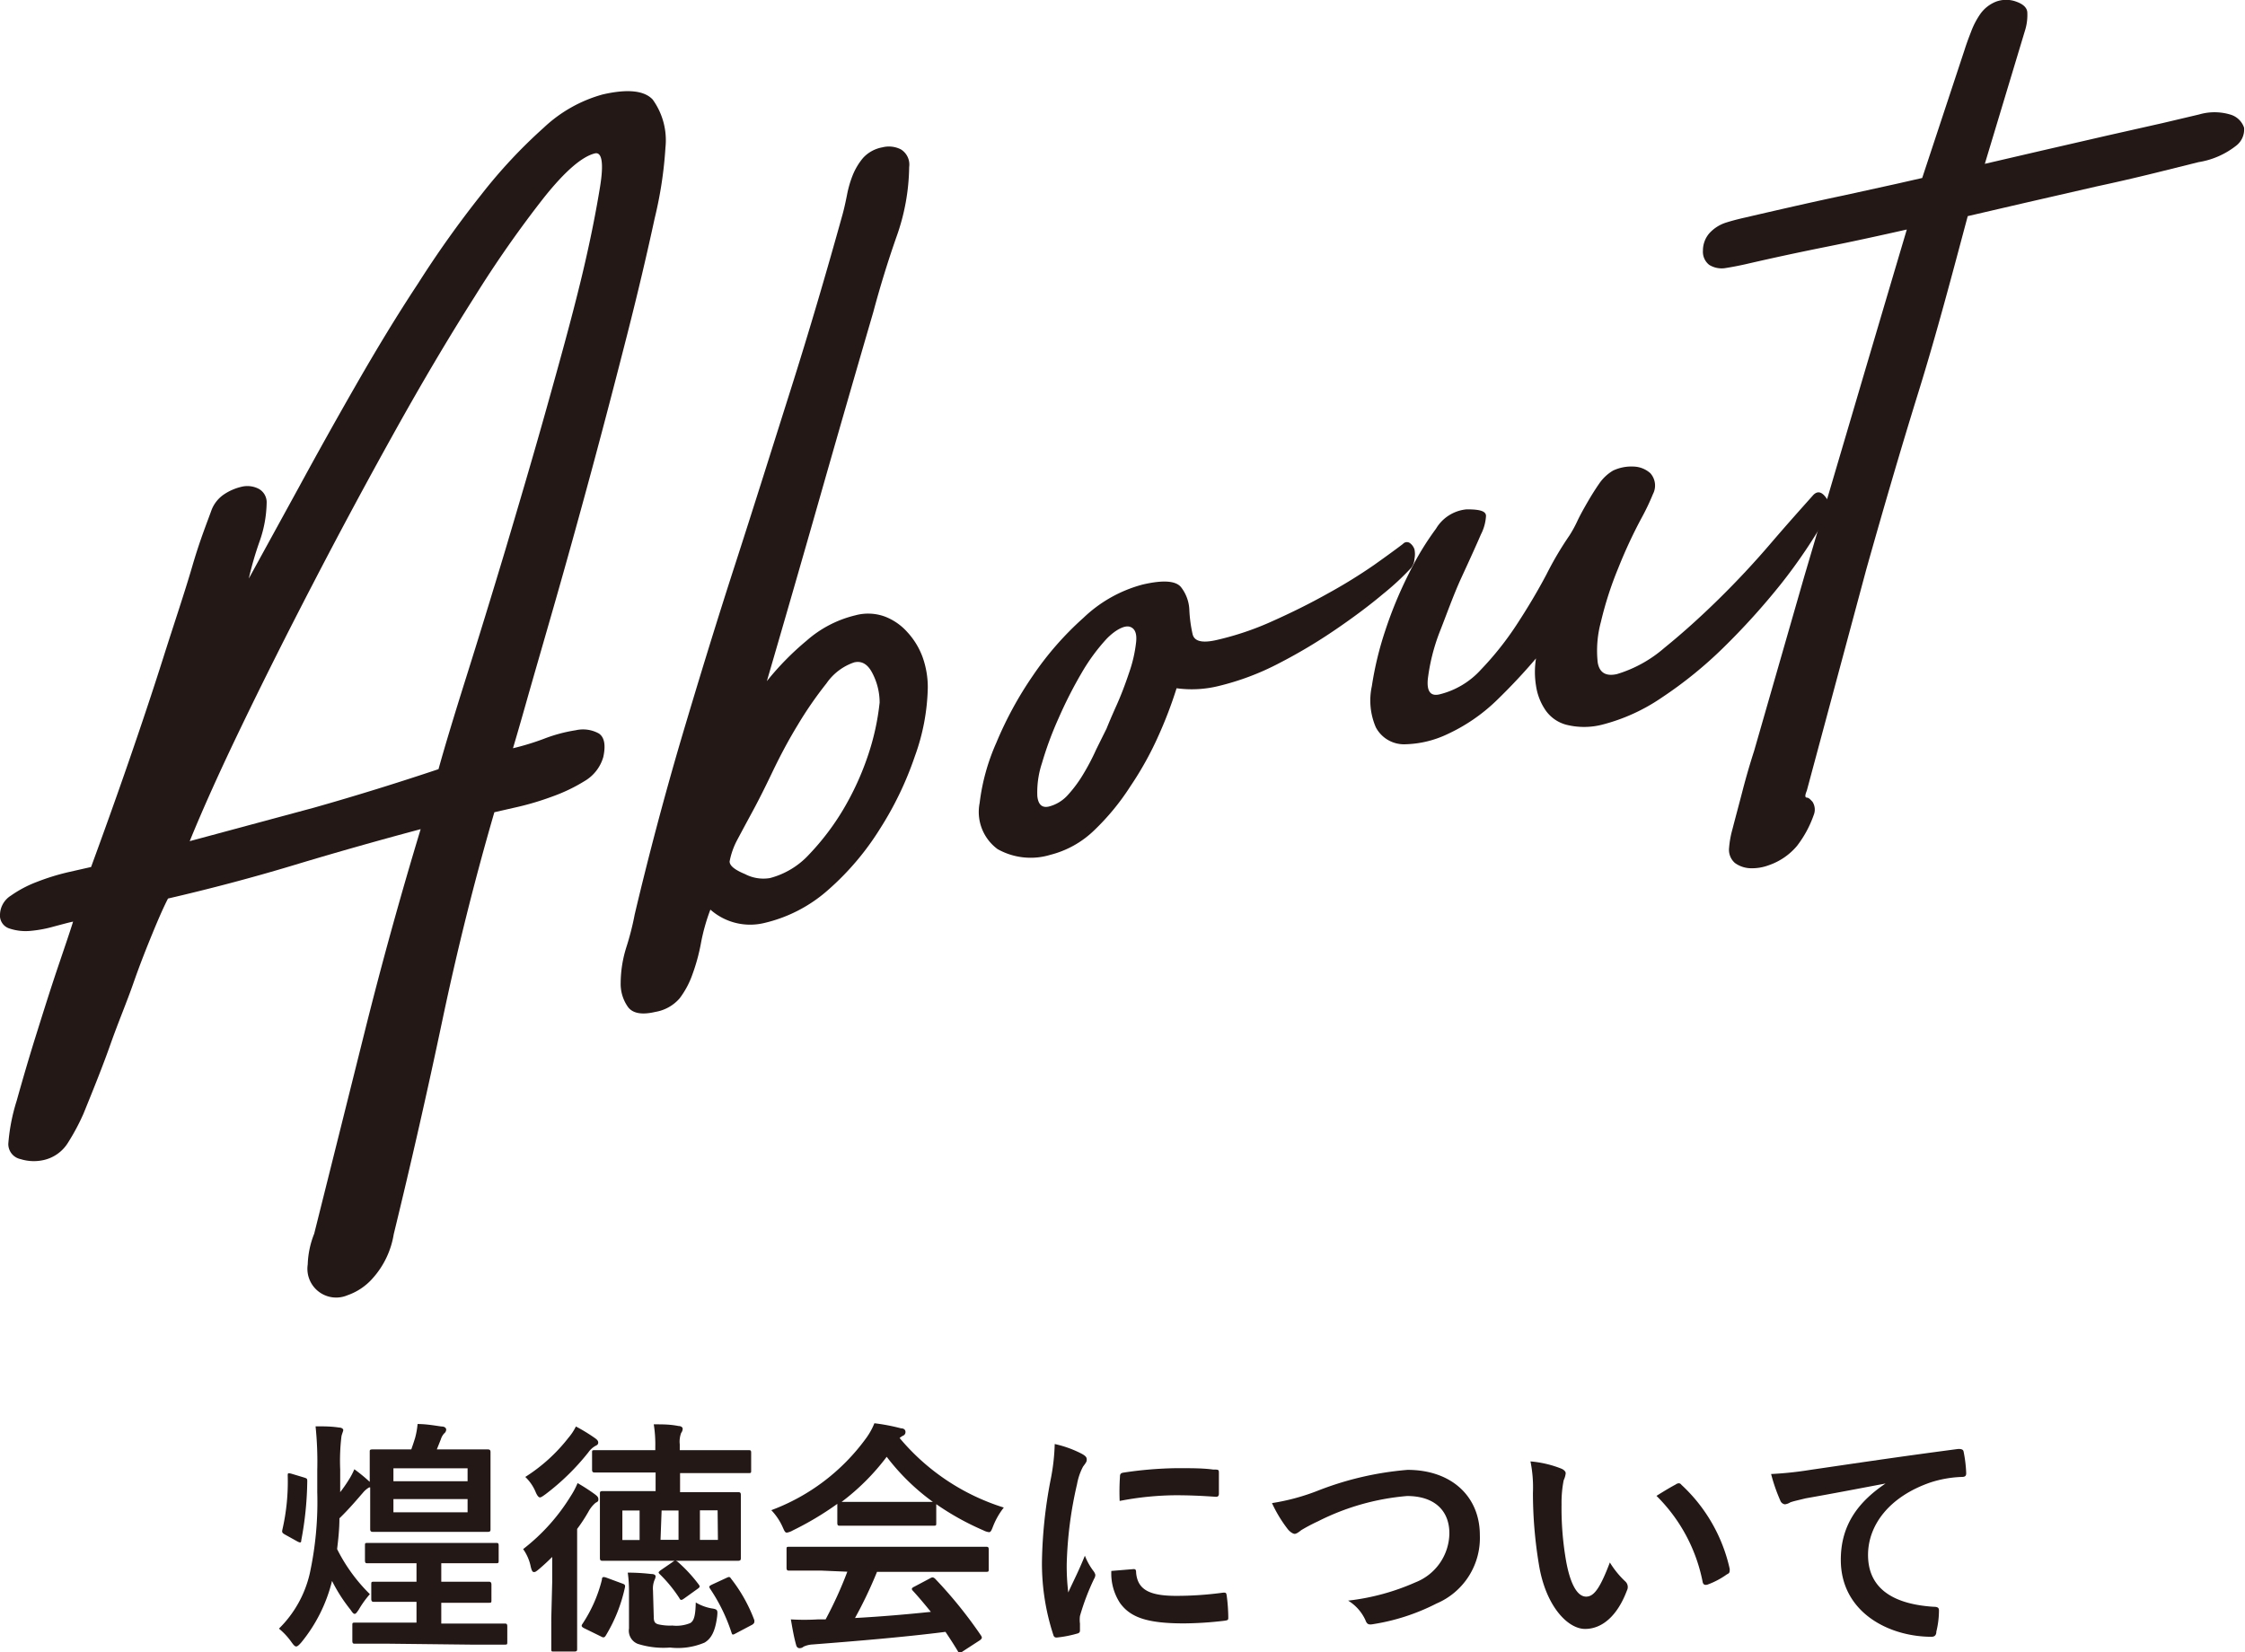 <svg id="レイヤー_1" data-name="レイヤー 1" xmlns="http://www.w3.org/2000/svg" viewBox="0 0 145.91 107.39"><defs><style>.cls-1{fill:#231815;}</style></defs><title>アートボード 7</title><path class="cls-1" d="M20.62,95.56a22.3,22.3,0,0,0-.11-2.84c.59,0,1,0,1.54.08.14,0,.26.08.26.16s-.1.28-.12.43a13.31,13.31,0,0,0-.08,2.13V97a9.21,9.21,0,0,0,.55-.79,4.51,4.51,0,0,0,.37-.7,10.86,10.86,0,0,1,1,.82V95.8c0-.92,0-1.31,0-1.42s0-.16.18-.16.59,0,2,0h.52c.09-.25.17-.49.25-.75a5.12,5.12,0,0,0,.16-.9c.58,0,1.11.1,1.55.16.24,0,.31.12.31.21a.33.33,0,0,1-.13.24,1,1,0,0,0-.22.39l-.26.65h1.3c1.42,0,1.93,0,2,0s.19,0,.19.16,0,.5,0,1.42V98c0,.93,0,1.31,0,1.41s0,.17-.19.17-.61,0-2,0H26.24c-1.44,0-1.93,0-2,0s-.18,0-.18-.17,0-.48,0-1.41V96.69l-.07,0a1.55,1.55,0,0,0-.38.32c-.4.46-.91,1.07-1.55,1.69,0,.72-.08,1.41-.15,2a11,11,0,0,0,2.13,2.93,6.21,6.21,0,0,0-.72,1c-.13.19-.19.28-.27.28s-.15-.09-.27-.27a10.49,10.49,0,0,1-1.2-1.87,10.1,10.1,0,0,1-2,4c-.16.18-.25.26-.33.26s-.16-.08-.29-.26a4.46,4.46,0,0,0-.83-.9,7.33,7.33,0,0,0,2-3.57A22,22,0,0,0,20.62,97Zm-.88.48c.21.07.23.07.23.25a21.77,21.77,0,0,1-.39,3.84c0,.16-.06.17-.24.08l-.81-.45c-.19-.11-.21-.15-.18-.31a13.9,13.9,0,0,0,.35-3.52c0-.16,0-.19.24-.13Zm5.53,10.81c-1.57,0-2.1,0-2.2,0s-.17,0-.17-.19v-1c0-.16,0-.18.17-.18s.63,0,2.2,0h1.8v-1.35h-.76c-1.44,0-1.92,0-2,0s-.18,0-.18-.19v-.93c0-.17,0-.19.18-.19s.58,0,2,0h.76v-1.2H26c-1.5,0-2,0-2.11,0s-.17,0-.17-.2v-.94c0-.16,0-.18.17-.18s.61,0,2.11,0H30.1c1.52,0,2,0,2.13,0s.18,0,.18.18v.94c0,.18,0,.2-.18.2s-.61,0-2.13,0H28.68v1.2h1.08c1.43,0,1.93,0,2,0s.18,0,.18.19V104c0,.18,0,.19-.18.19s-.59,0-2,0H28.68v1.35H30.6c1.57,0,2.09,0,2.19,0s.18,0,.18.18v1c0,.18,0,.19-.18.19s-.62,0-2.19,0Zm.3-11.4v.84h4.82v-.84Zm4.82,2H25.57v.86h4.82Z"/><path class="cls-1" d="M35.89,102.83c0-.45,0-1.07,0-1.62-.26.26-.54.52-.82.76s-.3.22-.38.22-.13-.09-.19-.32A3,3,0,0,0,34,100.7a12.81,12.81,0,0,0,3.09-3.44,5.21,5.21,0,0,0,.45-.85,12.35,12.35,0,0,1,1.14.74c.14.11.21.18.21.3s0,.15-.18.24a2,2,0,0,0-.45.55,10.21,10.21,0,0,1-.75,1.15v5.79c0,1.28,0,1.89,0,2s0,.18-.18.18H36c-.16,0-.17,0-.17-.18s0-.69,0-2Zm2.77-9.35c.14.1.22.18.22.29s-.05.16-.16.21a1.38,1.38,0,0,0-.48.43,15.33,15.33,0,0,1-2.78,2.72c-.18.13-.29.21-.37.21s-.18-.11-.29-.38a2.86,2.86,0,0,0-.66-.95,11,11,0,0,0,2.8-2.54,3.49,3.49,0,0,0,.49-.74A11.3,11.3,0,0,1,38.66,93.48ZM38,105.86c-.23-.11-.23-.18-.13-.32a9.17,9.17,0,0,0,1.25-2.85c0-.18.08-.21.3-.13l1,.37c.17.06.24.09.19.29a10.12,10.12,0,0,1-1.22,3.07c-.09.16-.16.19-.33.09Zm2.85-10.14c-1.56,0-2.08,0-2.18,0s-.19,0-.19-.18V94.43c0-.15,0-.16.19-.16s.62,0,2.18,0h1.74v-.24a8.14,8.14,0,0,0-.1-1.44c.61,0,1.06,0,1.61.11.16,0,.27.08.27.18a.48.48,0,0,1-.1.27,1.62,1.62,0,0,0-.09.74v.38h2.27c1.57,0,2.11,0,2.21,0s.16,0,.16.16v1.15c0,.16,0,.18-.16.18s-.64,0-2.21,0H44.2V97h1.6c1.53,0,2.08,0,2.17,0s.18,0,.18.17,0,.45,0,1.27v1.56c0,.84,0,1.17,0,1.27s0,.19-.18.19-.64,0-2.17,0H41.33c-1.52,0-2.06,0-2.16,0s-.18,0-.18-.19,0-.43,0-1.27V98.37c0-.82,0-1.16,0-1.27s0-.17.18-.17.64,0,2.16,0h1.28V95.72Zm.72,4.39V98.19H40.45v1.92Zm.92,5c0,.3.07.42.29.48a3.37,3.37,0,0,0,.92.08,2.36,2.36,0,0,0,1.16-.16c.24-.14.34-.46.36-1.34a3.1,3.1,0,0,0,1,.38c.43.06.43.11.39.53-.13,1-.4,1.45-.82,1.7a4.44,4.44,0,0,1-2.24.32,5.54,5.54,0,0,1-2.1-.24.92.92,0,0,1-.57-1v-2.43a8.34,8.34,0,0,0-.08-1.2q.74,0,1.53.09c.21,0,.28.08.28.16a.68.68,0,0,1-.07.23,1.48,1.48,0,0,0-.1.68Zm1.24-3.58c.14-.1.17-.1.32,0A9.53,9.53,0,0,1,45.41,103c.1.13.08.18-.08.29l-.85.61c-.09.06-.14.1-.19.1s-.08,0-.14-.12a9.07,9.07,0,0,0-1.27-1.55c-.12-.11-.09-.14.08-.27Zm-.8-1.43h1.17V98.19H43Zm3.71-1.92H45.49v1.92h1.17Zm.58,4.39c.17-.08.21-.08.3.06a10.12,10.12,0,0,1,1.51,2.7c0,.16,0,.18-.13.28l-1.08.57c-.2.11-.23.11-.28-.06a11.47,11.47,0,0,0-1.38-2.83c-.1-.16-.08-.18.11-.28Z"/><path class="cls-1" d="M54.42,97.76a20,20,0,0,1-2.9,1.73,1.11,1.11,0,0,1-.38.14c-.12,0-.16-.11-.29-.4a3.89,3.89,0,0,0-.72-1.06,13.37,13.37,0,0,0,6.14-4.65,4.46,4.46,0,0,0,.56-1,12.69,12.69,0,0,1,1.73.33c.2,0,.29.11.29.23a.25.25,0,0,1-.16.25,1,1,0,0,0-.22.15A14.43,14.43,0,0,0,65.24,98a4.84,4.84,0,0,0-.69,1.2c-.11.29-.16.4-.27.4a1.06,1.06,0,0,1-.37-.12,17.42,17.42,0,0,1-3.06-1.7V99c0,.16,0,.18-.17.18s-.53,0-1.81,0H56.4c-1.28,0-1.71,0-1.81,0s-.17,0-.17-.18Zm-1,4.34c-1.5,0-2,0-2.11,0s-.19,0-.19-.18v-1.2c0-.16,0-.17.19-.17s.61,0,2.11,0h8.53c1.51,0,2,0,2.12,0s.19,0,.19.17V102c0,.16,0,.18-.19.18s-.61,0-2.12,0H57a28.1,28.1,0,0,1-1.43,3c1.67-.09,3.41-.24,4.93-.4-.36-.44-.73-.89-1.16-1.36-.12-.12-.1-.19.09-.28l1-.53c.17-.1.22-.08.33,0a28.94,28.94,0,0,1,3,3.71c.08.13.08.19-.08.31l-1.11.72a.39.39,0,0,1-.19.09s-.08,0-.13-.11c-.27-.45-.54-.86-.8-1.25-2.65.34-5.92.61-8.64.82a1.63,1.63,0,0,0-.58.14.38.38,0,0,1-.27.1c-.11,0-.19-.08-.22-.22-.15-.53-.24-1.09-.34-1.65a14.59,14.59,0,0,0,1.75,0l.51,0a25.8,25.8,0,0,0,1.41-3.1Zm5.48-4.47c1.07,0,1.55,0,1.73,0a14.28,14.28,0,0,1-3-2.93,14.79,14.79,0,0,1-2.93,2.93c.15,0,.59,0,1.76,0Z"/><path class="cls-1" d="M70.26,94.48c.27.14.37.24.37.38s0,.16-.24.48A3.91,3.91,0,0,0,70,96.48a25.7,25.7,0,0,0-.67,5.17,14.23,14.23,0,0,0,.1,1.87c.33-.74.62-1.26,1.08-2.39a4.14,4.14,0,0,0,.56,1,.67.67,0,0,1,.12.24.5.5,0,0,1-.08.26,15.29,15.29,0,0,0-.92,2.42,1.92,1.92,0,0,0,0,.49c0,.2,0,.32,0,.45s-.07.18-.21.21a7.42,7.42,0,0,1-1.31.25c-.12,0-.18-.06-.21-.17a14.93,14.93,0,0,1-.74-4.77,30.41,30.41,0,0,1,.55-5.25,13.51,13.51,0,0,0,.28-2.39A7.14,7.14,0,0,1,70.26,94.48ZM73.68,102c.13,0,.16.06.16.24.1,1.1.87,1.5,2.61,1.5a22.63,22.63,0,0,0,3.06-.21c.16,0,.19,0,.22.21a11.46,11.46,0,0,1,.1,1.38c0,.19,0,.2-.27.24a23.14,23.14,0,0,1-2.61.17c-2.37,0-3.48-.38-4.16-1.33a3.5,3.5,0,0,1-.56-2.08Zm-.89-6c0-.19.06-.24.22-.27a24.94,24.94,0,0,1,3.47-.29c1,0,1.7,0,2.37.09.34,0,.37,0,.37.21,0,.48,0,.92,0,1.36,0,.15-.07.21-.21.2-1-.07-1.79-.1-2.61-.1a19.76,19.76,0,0,0-3.63.37A15,15,0,0,1,72.79,96Z"/><path class="cls-1" d="M85.71,96.88a20.54,20.54,0,0,1,5.77-1.33c2.86,0,4.7,1.73,4.7,4.24a4.63,4.63,0,0,1-2.82,4.45,13.63,13.63,0,0,1-4.06,1.33c-.32.06-.45.05-.56-.26a2.89,2.89,0,0,0-1.12-1.26A14.94,14.94,0,0,0,92,102.86a3.47,3.47,0,0,0,2.2-3.18c0-1.51-1-2.43-2.75-2.43a15.67,15.67,0,0,0-5.78,1.64,11.47,11.47,0,0,0-1.1.58c-.23.19-.35.24-.43.24s-.29-.1-.47-.34a8.69,8.69,0,0,1-1-1.66A14.1,14.1,0,0,0,85.71,96.88Z"/><path class="cls-1" d="M101.5,95.48c.15.07.26.18.26.29a1.38,1.38,0,0,1-.13.45,7.53,7.53,0,0,0-.14,1.57,19.85,19.85,0,0,0,.29,3.65c.22,1.26.64,2.35,1.31,2.35.51,0,.91-.56,1.54-2.22a5.92,5.92,0,0,0,1,1.23.49.49,0,0,1,.11.59c-.61,1.63-1.6,2.5-2.72,2.5s-2.56-1.47-3-4.18a28.55,28.55,0,0,1-.39-4.66A8.5,8.5,0,0,0,99.47,95,7,7,0,0,1,101.5,95.48Zm7.43,1a.54.54,0,0,1,.18-.06.22.22,0,0,1,.17.1,10.54,10.54,0,0,1,3.14,5.47c0,.21,0,.27-.18.35A5.23,5.23,0,0,1,111,103c-.2.07-.31,0-.34-.17a10.77,10.77,0,0,0-3-5.59C108.28,96.85,108.68,96.62,108.93,96.49Z"/><path class="cls-1" d="M122.74,96.4c-1.95.37-3.67.7-5.38,1-.61.15-.77.18-1,.26a.87.87,0,0,1-.35.13.37.37,0,0,1-.3-.24,11.24,11.24,0,0,1-.6-1.73,23,23,0,0,0,2.55-.27c2-.29,5.49-.82,9.62-1.36.24,0,.32.06.34.17a8.51,8.51,0,0,1,.17,1.41c0,.19-.09.24-.3.24a7.39,7.39,0,0,0-2,.35c-2.72.93-4.08,2.8-4.08,4.72,0,2.07,1.47,3.19,4.26,3.37.26,0,.35.06.35.24a5.78,5.78,0,0,1-.17,1.37c0,.24-.12.34-.31.34-2.82,0-5.9-1.62-5.9-5,0-2.27,1.13-3.81,3.07-5.07Z"/><path class="cls-1" d="M39.17,6.14c1.61-.37,2.7-.26,3.25.33a4.52,4.52,0,0,1,.83,3.12,26.23,26.23,0,0,1-.7,4.6c-.48,2.22-1.07,4.75-1.8,7.61s-1.5,5.82-2.33,8.89-1.62,5.91-2.37,8.53S34.67,44,34.17,45.77s-.78,2.7-.83,2.87a16.65,16.65,0,0,0,2-.61,10,10,0,0,1,2.08-.56,2.13,2.13,0,0,1,1.5.21c.36.24.46.75.29,1.53A2.66,2.66,0,0,1,38,50.77a10.92,10.92,0,0,1-2.08,1,18.42,18.42,0,0,1-2.21.67l-1.58.36q-1.92,6.6-3.38,13.53T25.59,80.23a5.63,5.63,0,0,1-1.38,2.88,3.87,3.87,0,0,1-1.63,1.09,1.87,1.87,0,0,1-2.58-2,5.88,5.88,0,0,1,.42-2q1.66-6.63,3.29-13.16T27.34,53.9c-2.73.73-5.46,1.5-8.21,2.33s-5.49,1.55-8.21,2.18c-.28.54-.61,1.29-1,2.24s-.81,2-1.25,3.26-1,2.58-1.5,4-1.14,3-1.75,4.5a14.3,14.3,0,0,1-1,1.87,2.5,2.5,0,0,1-1.63,1.14,2.9,2.9,0,0,1-1.45-.07,1,1,0,0,1-.8-1,12.37,12.37,0,0,1,.54-2.78c.37-1.32.78-2.74,1.26-4.27s.94-3,1.41-4.39.82-2.41,1-3c-.33.07-.76.19-1.29.33A8,8,0,0,1,2,60.51a3.33,3.33,0,0,1-1.38-.15A.88.88,0,0,1,0,59.44a1.5,1.5,0,0,1,.71-1.22,7.6,7.6,0,0,1,1.71-.9,14.86,14.86,0,0,1,2-.62l1.5-.34c.77-2.1,1.58-4.35,2.41-6.75s1.6-4.7,2.3-6.91S12,38.52,12.5,36.8s1-2.94,1.25-3.65a2.17,2.17,0,0,1,.79-1,3.44,3.44,0,0,1,1.13-.5,1.6,1.6,0,0,1,1.17.14,1,1,0,0,1,.49.92,7.85,7.85,0,0,1-.45,2.46,21.62,21.62,0,0,0-.71,2.44l3.29-6c1.19-2.19,2.43-4.41,3.71-6.64s2.6-4.42,4-6.54a67.16,67.16,0,0,1,4.12-5.79A33.27,33.27,0,0,1,35.34,8.3,9.11,9.11,0,0,1,39.17,6.14ZM28.5,50q.59-2.13,1.79-5.94t2.55-8.3c.89-3,1.78-6,2.66-9.14s1.64-5.88,2.25-8.39,1-4.55,1.25-6.09.12-2.27-.33-2.17c-.83.2-1.93,1.14-3.29,2.84a72.28,72.28,0,0,0-4.54,6.49q-2.5,3.93-5.21,8.8t-5.25,9.77q-2.55,4.91-4.67,9.31c-1.42,2.94-2.54,5.44-3.38,7.5l8.09-2.18C23.14,51.73,25.84,50.89,28.5,50Z"/><path class="cls-1" d="M55.59,40a3.17,3.17,0,0,1,1.92.08,3.75,3.75,0,0,1,1.45,1,4.85,4.85,0,0,1,1,1.63,5.82,5.82,0,0,1,.34,2,13.81,13.81,0,0,1-.84,4.45,21.71,21.71,0,0,1-2.25,4.69,17.72,17.72,0,0,1-3.33,3.95A9.49,9.49,0,0,1,49.67,60a3.9,3.9,0,0,1-3.5-.87,12.75,12.75,0,0,0-.62,2.22,12.51,12.51,0,0,1-.55,2,5.69,5.69,0,0,1-.83,1.55,2.67,2.67,0,0,1-1.58.88c-.89.21-1.49.09-1.79-.34a2.59,2.59,0,0,1-.46-1.54,7.85,7.85,0,0,1,.37-2.33,17.89,17.89,0,0,0,.54-2.12q1.34-5.67,3-11.33c1.12-3.78,2.28-7.57,3.51-11.37s2.42-7.6,3.62-11.39,2.32-7.6,3.38-11.42c.11-.4.2-.82.29-1.27a7,7,0,0,1,.37-1.28,4.22,4.22,0,0,1,.67-1.12,2.23,2.23,0,0,1,1.25-.69,1.72,1.72,0,0,1,1.21.13,1.16,1.16,0,0,1,.54,1.15,13.94,13.94,0,0,1-.83,4.55q-.84,2.4-1.5,4.87-1.75,6-3.46,12t-3.46,12a18.21,18.21,0,0,1,2.58-2.63A7.4,7.4,0,0,1,55.59,40Zm1.58,5.71a4.13,4.13,0,0,0-.46-1.93q-.45-.9-1.2-.72a3.59,3.59,0,0,0-1.8,1.37,24.56,24.56,0,0,0-1.87,2.71c-.61,1-1.17,2.06-1.67,3.11s-.92,1.87-1.25,2.48-.6,1.11-1,1.86A4.89,4.89,0,0,0,47.42,56c0,.27.32.54,1,.82a2.57,2.57,0,0,0,1.62.26,5.26,5.26,0,0,0,2.55-1.54,16.35,16.35,0,0,0,2.21-2.91,18.32,18.32,0,0,0,1.62-3.54A16,16,0,0,0,57.17,45.67Z"/><path class="cls-1" d="M91.18,35.36a.34.34,0,0,1,.45-.06.83.83,0,0,1,.3.41,1.57,1.57,0,0,1,0,.63,1.07,1.07,0,0,1-.21.57,17,17,0,0,1-1.83,1.7c-.89.75-1.91,1.51-3.05,2.29a34.45,34.45,0,0,1-3.7,2.21,17.07,17.07,0,0,1-3.92,1.48,7.27,7.27,0,0,1-2.75.15,27.43,27.43,0,0,1-1.17,3.07,21.47,21.47,0,0,1-1.83,3.3A15.62,15.62,0,0,1,71.09,54a6.32,6.32,0,0,1-2.83,1.57,4.39,4.39,0,0,1-3.42-.37,3,3,0,0,1-1.17-3,13.64,13.64,0,0,1,1.09-3.93,23.78,23.78,0,0,1,2.37-4.35,20.27,20.27,0,0,1,3.29-3.76A8.83,8.83,0,0,1,74.26,38c1.33-.31,2.16-.25,2.5.17a2.57,2.57,0,0,1,.54,1.49,8.92,8.92,0,0,0,.21,1.56c.11.48.64.6,1.58.38a19,19,0,0,0,3.63-1.23c1.25-.56,2.44-1.15,3.58-1.79a34,34,0,0,0,3-1.85C90.16,36.12,90.79,35.66,91.18,35.36Zm-19.26,12c.12-.3.32-.78.63-1.47s.58-1.4.83-2.15a8.86,8.86,0,0,0,.46-2c.06-.57-.08-.9-.42-1s-.94.21-1.5.79a12.54,12.54,0,0,0-1.62,2.21,28,28,0,0,0-1.5,2.95,22.4,22.4,0,0,0-1.08,2.92,6,6,0,0,0-.3,2.15c.06.55.31.77.75.67a2.48,2.48,0,0,0,1.25-.77,8.34,8.34,0,0,0,1-1.36,14.89,14.89,0,0,0,.83-1.59Z"/><path class="cls-1" d="M117.85,32.18c.27-.28.55-.22.83.17a1,1,0,0,1,.08,1.14,34.63,34.63,0,0,1-3,4.46A45.84,45.84,0,0,1,112,42.11a27.07,27.07,0,0,1-4,3.24,12.2,12.2,0,0,1-3.88,1.76,4.75,4.75,0,0,1-2.33,0,2.38,2.38,0,0,1-1.38-1,3.79,3.79,0,0,1-.58-1.54,5.56,5.56,0,0,1,0-1.77c-.78.92-1.64,1.84-2.58,2.75a11.53,11.53,0,0,1-3.17,2.17,6.72,6.72,0,0,1-2.71.66,2.07,2.07,0,0,1-1.95-1.1,4.39,4.39,0,0,1-.26-2.67,21.54,21.54,0,0,1,.88-3.64,26.62,26.62,0,0,1,1.54-3.71,18.64,18.64,0,0,1,1.75-2.89,2.59,2.59,0,0,1,2-1.26c.84,0,1.25.11,1.25.43a3,3,0,0,1-.33,1.2c-.28.65-.7,1.58-1.25,2.77S94,40,93.55,41.13a12.79,12.79,0,0,0-.75,3c-.08.82.18,1.16.79,1a5.34,5.34,0,0,0,2.67-1.61,20,20,0,0,0,2.33-2.94q1.08-1.65,1.92-3.24a21.66,21.66,0,0,1,1.5-2.54,8.06,8.06,0,0,0,.54-1c.19-.39.42-.8.67-1.23s.5-.82.75-1.18a2.86,2.86,0,0,1,.87-.8,2.79,2.79,0,0,1,1.34-.26,1.7,1.7,0,0,1,1.08.43,1.2,1.2,0,0,1,.17,1.36,15.23,15.23,0,0,1-.75,1.57,31.27,31.27,0,0,0-1.5,3.23,22.78,22.78,0,0,0-1.13,3.5,7.14,7.14,0,0,0-.21,2.64c.11.67.53.92,1.25.76a8.37,8.37,0,0,0,3.09-1.71q1.74-1.41,3.54-3.18t3.42-3.67C116.22,34,117.12,33,117.85,32.18Z"/><path class="cls-1" d="M142.93,7.44a3.56,3.56,0,0,1,2,0,1.33,1.33,0,0,1,.92.86,1.33,1.33,0,0,1-.54,1.19,5.28,5.28,0,0,1-2.42,1.05l-2.33.58c-1.28.32-2.71.66-4.3,1l-4.75,1.09-3.62.84c-1,3.73-2,7.56-3.21,11.46s-2.32,7.73-3.38,11.49L117.43,51.4c-.12.29-.13.44,0,.45s.2.09.37.27a.94.94,0,0,1,.08.86,7.15,7.15,0,0,1-1.08,2,4.14,4.14,0,0,1-1.83,1.26,3.09,3.09,0,0,1-1.21.2,1.8,1.8,0,0,1-1-.34,1.14,1.14,0,0,1-.38-1,6.27,6.27,0,0,1,.21-1.17c.22-.85.45-1.7.67-2.55s.47-1.71.75-2.58l3.25-11.31q1.67-5.65,3.33-11.28t3.34-11.29c-1.73.39-3.46.77-5.21,1.12s-3.52.73-5.29,1.14c-.45.1-.87.18-1.25.24a1.54,1.54,0,0,1-1.09-.2,1.08,1.08,0,0,1-.41-.93,1.71,1.71,0,0,1,.41-1.12,2.48,2.48,0,0,1,1.09-.7c.38-.12.8-.23,1.25-.33q4.08-.95,6.37-1.43l3.46-.76,1.67-.38,2.75-8.32q.16-.51.42-1.17a5.16,5.16,0,0,1,.62-1.19,2.28,2.28,0,0,1,1-.78,1.89,1.89,0,0,1,1.33,0c.45.16.68.39.71.67a3.38,3.38,0,0,1-.12,1.11L129,10.65l3.79-.88,4.13-.95L140.56,8Z"/></svg>